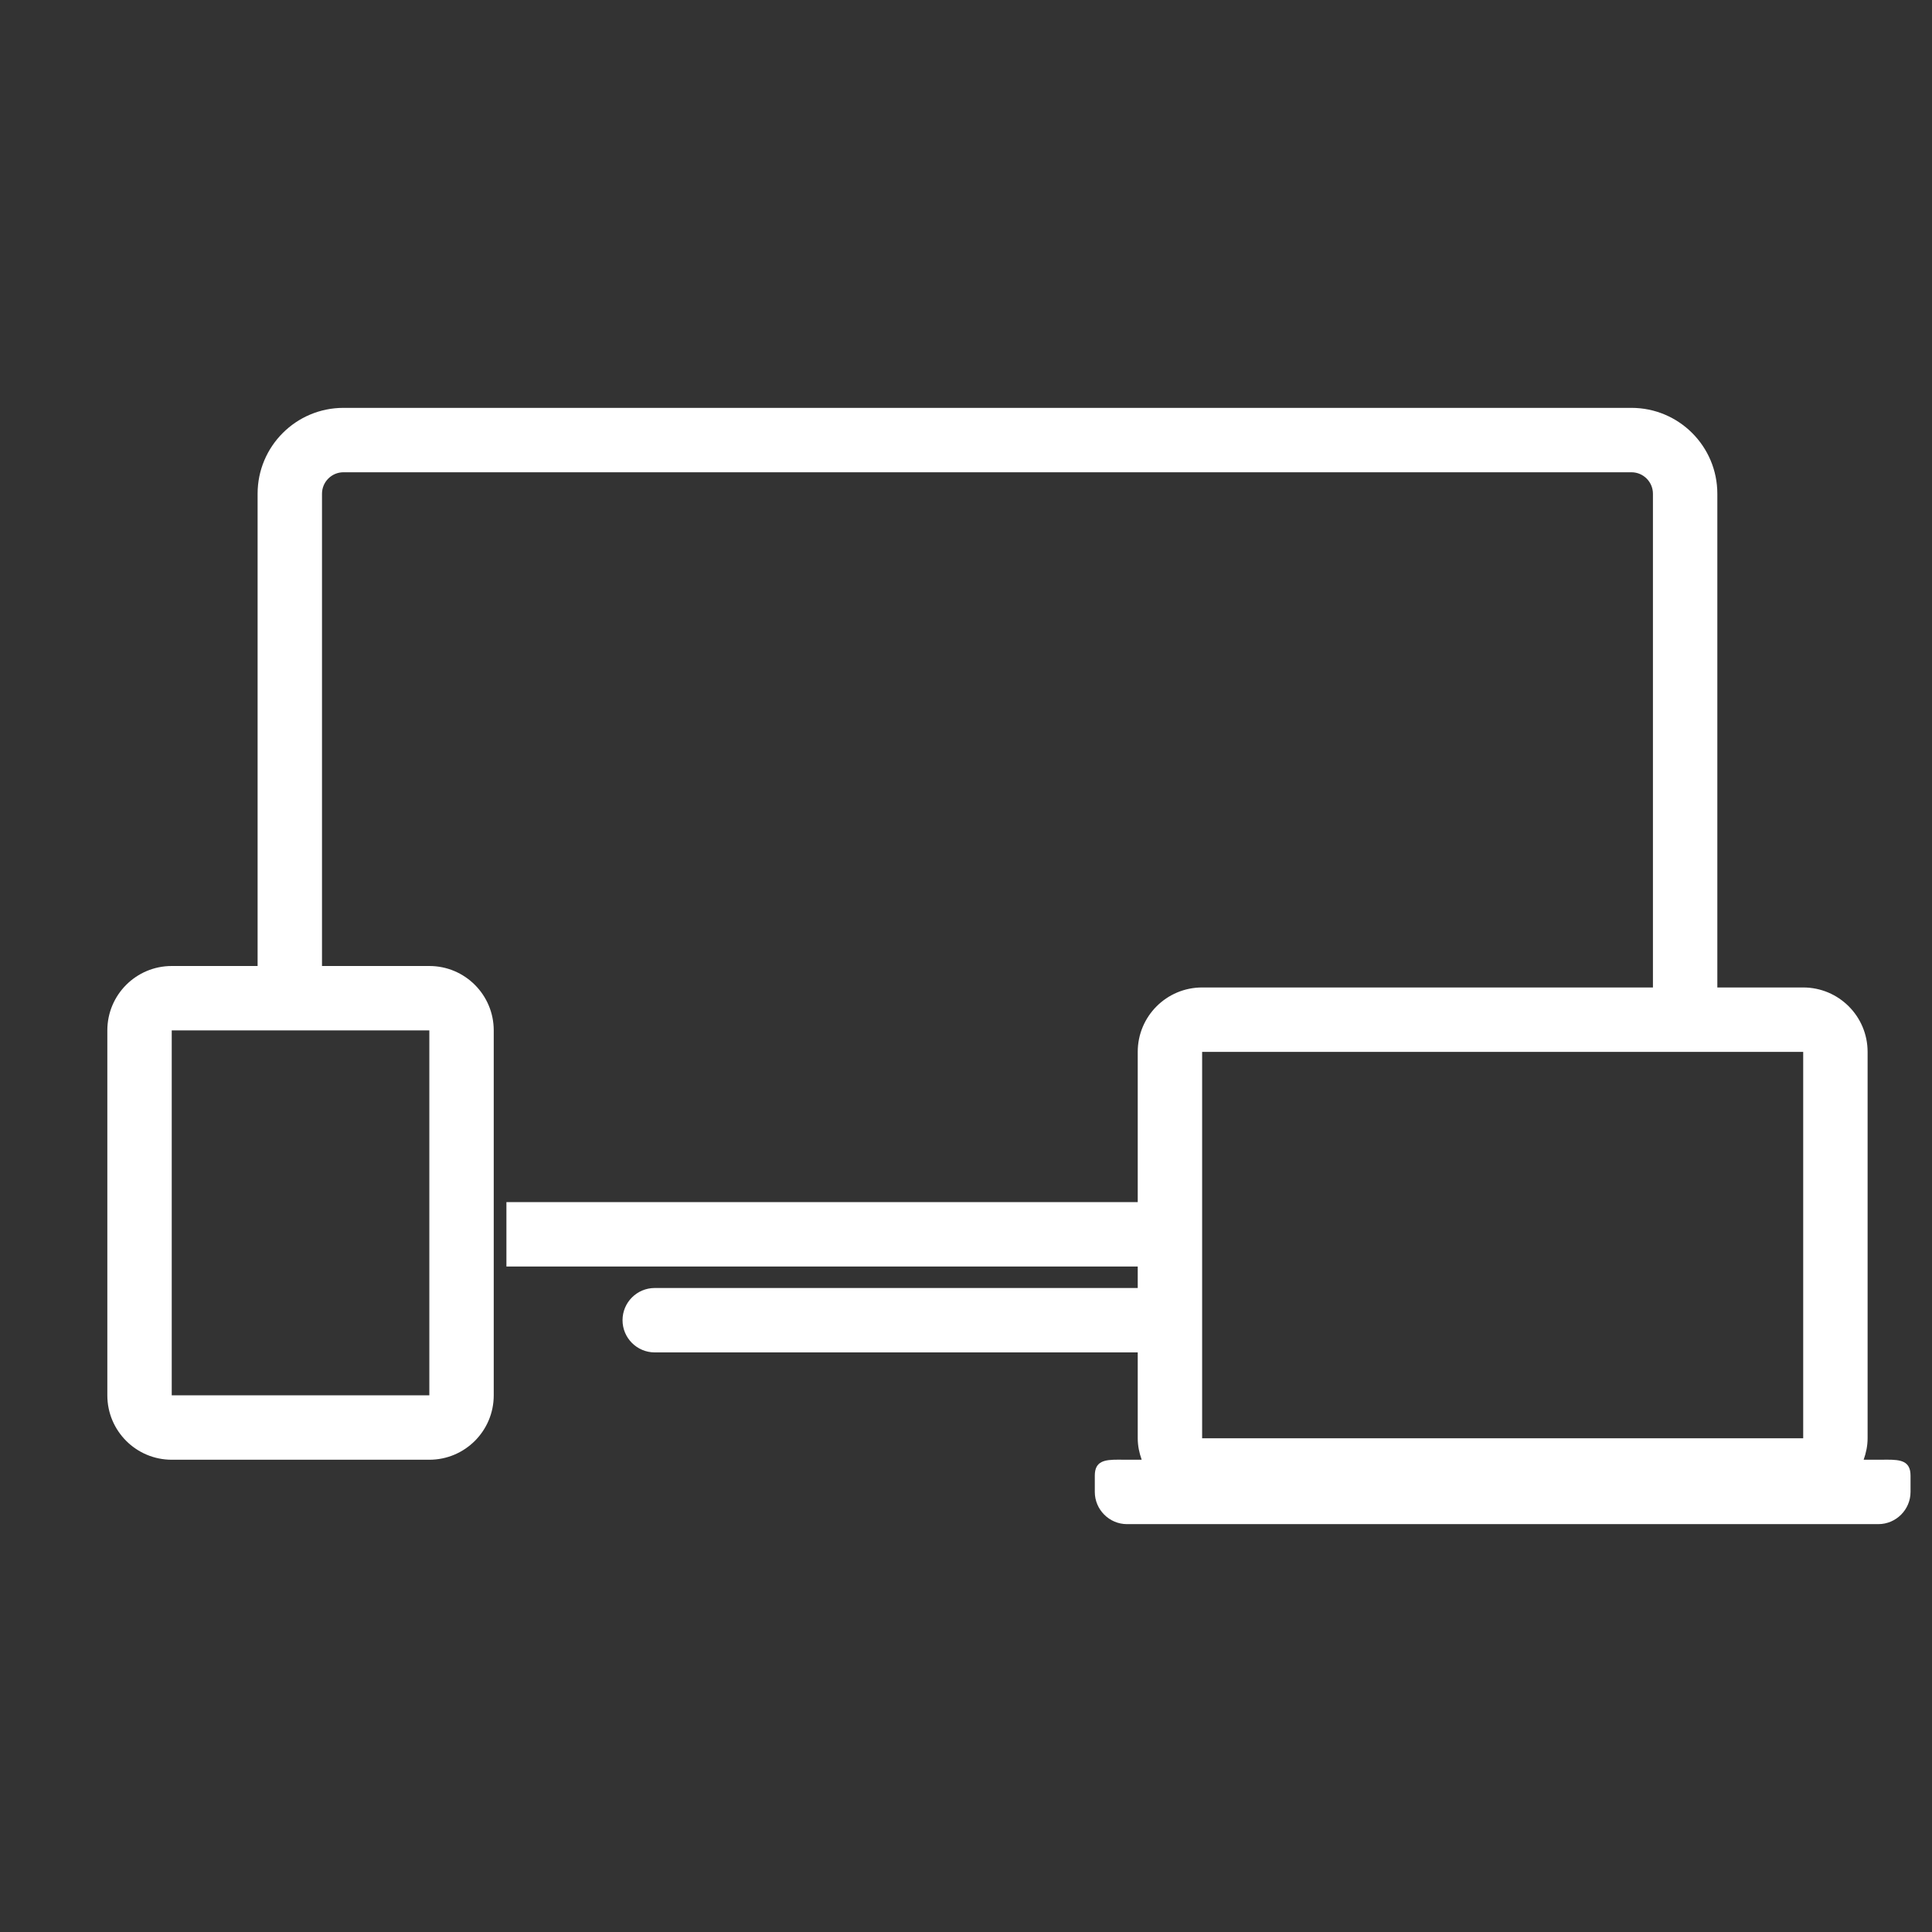 <?xml version="1.0" encoding="UTF-8"?>
<svg width="90px" height="90px" viewBox="0 0 90 90" version="1.1" xmlns="http://www.w3.org/2000/svg" xmlns:xlink="http://www.w3.org/1999/xlink">
    <rect x="0" y="0" width="90" height="90" fill="#333333" stroke="none"/>
    <title>Tab / Icon / Watch anywere</title>
    <g id="Tab-/-Icon-/-Watch-anywere" stroke="none" stroke-width="1" fill="none" fill-rule="evenodd">
        <path d="M56,67 L84,67 L84,49 L56,49 L56,67 Z M8,65 L20,65 L20,48 L8,48 L8,65 Z M87.912,67.997 C87.781,67.997 87.643,68 87.5,68 L86.816,68 C86.928,67.686 87,67.353 87,67 L87,49 C87,47.343 85.657,46 84,46 L80,46 L80,23 C80,20.791 78.209,19 76,19 L16,19 C13.791,19 12,20.791 12,23 L12,45 L8,45 C6.343,45 5,46.343 5,48 L5,65 C5,66.657 6.343,68 8,68 L20,68 C21.657,68 23,66.657 23,65 L23,48 C23,46.343 21.657,45 20,45 L15,45 L15,23 C15,22.449 15.449,22 16,22 L76,22 C76.551,22 77,22.449 77,23 L77,46 L56,46 C54.343,46 53,47.343 53,49 L53,56 L23.591,56 L23.591,59 L53,59 L53,60 L30.5,60 C29.672,60 29,60.672 29,61.5 C29,62.328 29.672,63 30.5,63 L53,63 L53,67 C53,67.353 53.072,67.686 53.184,68 L52.5,68 C52.357,68 52.219,67.997 52.088,67.997 C51.462,67.997 51,68.056 51,68.739 L51,69.5 C51,70.325 51.675,71 52.5,71 L87.5,71 C88.325,71 89,70.325 89,69.5 L89,68.739 C89,68.056 88.538,67.997 87.912,67.997 L87.912,67.997 Z" id="Fill-1" fill="#FFFFFF"></path>
    </g>
</svg>